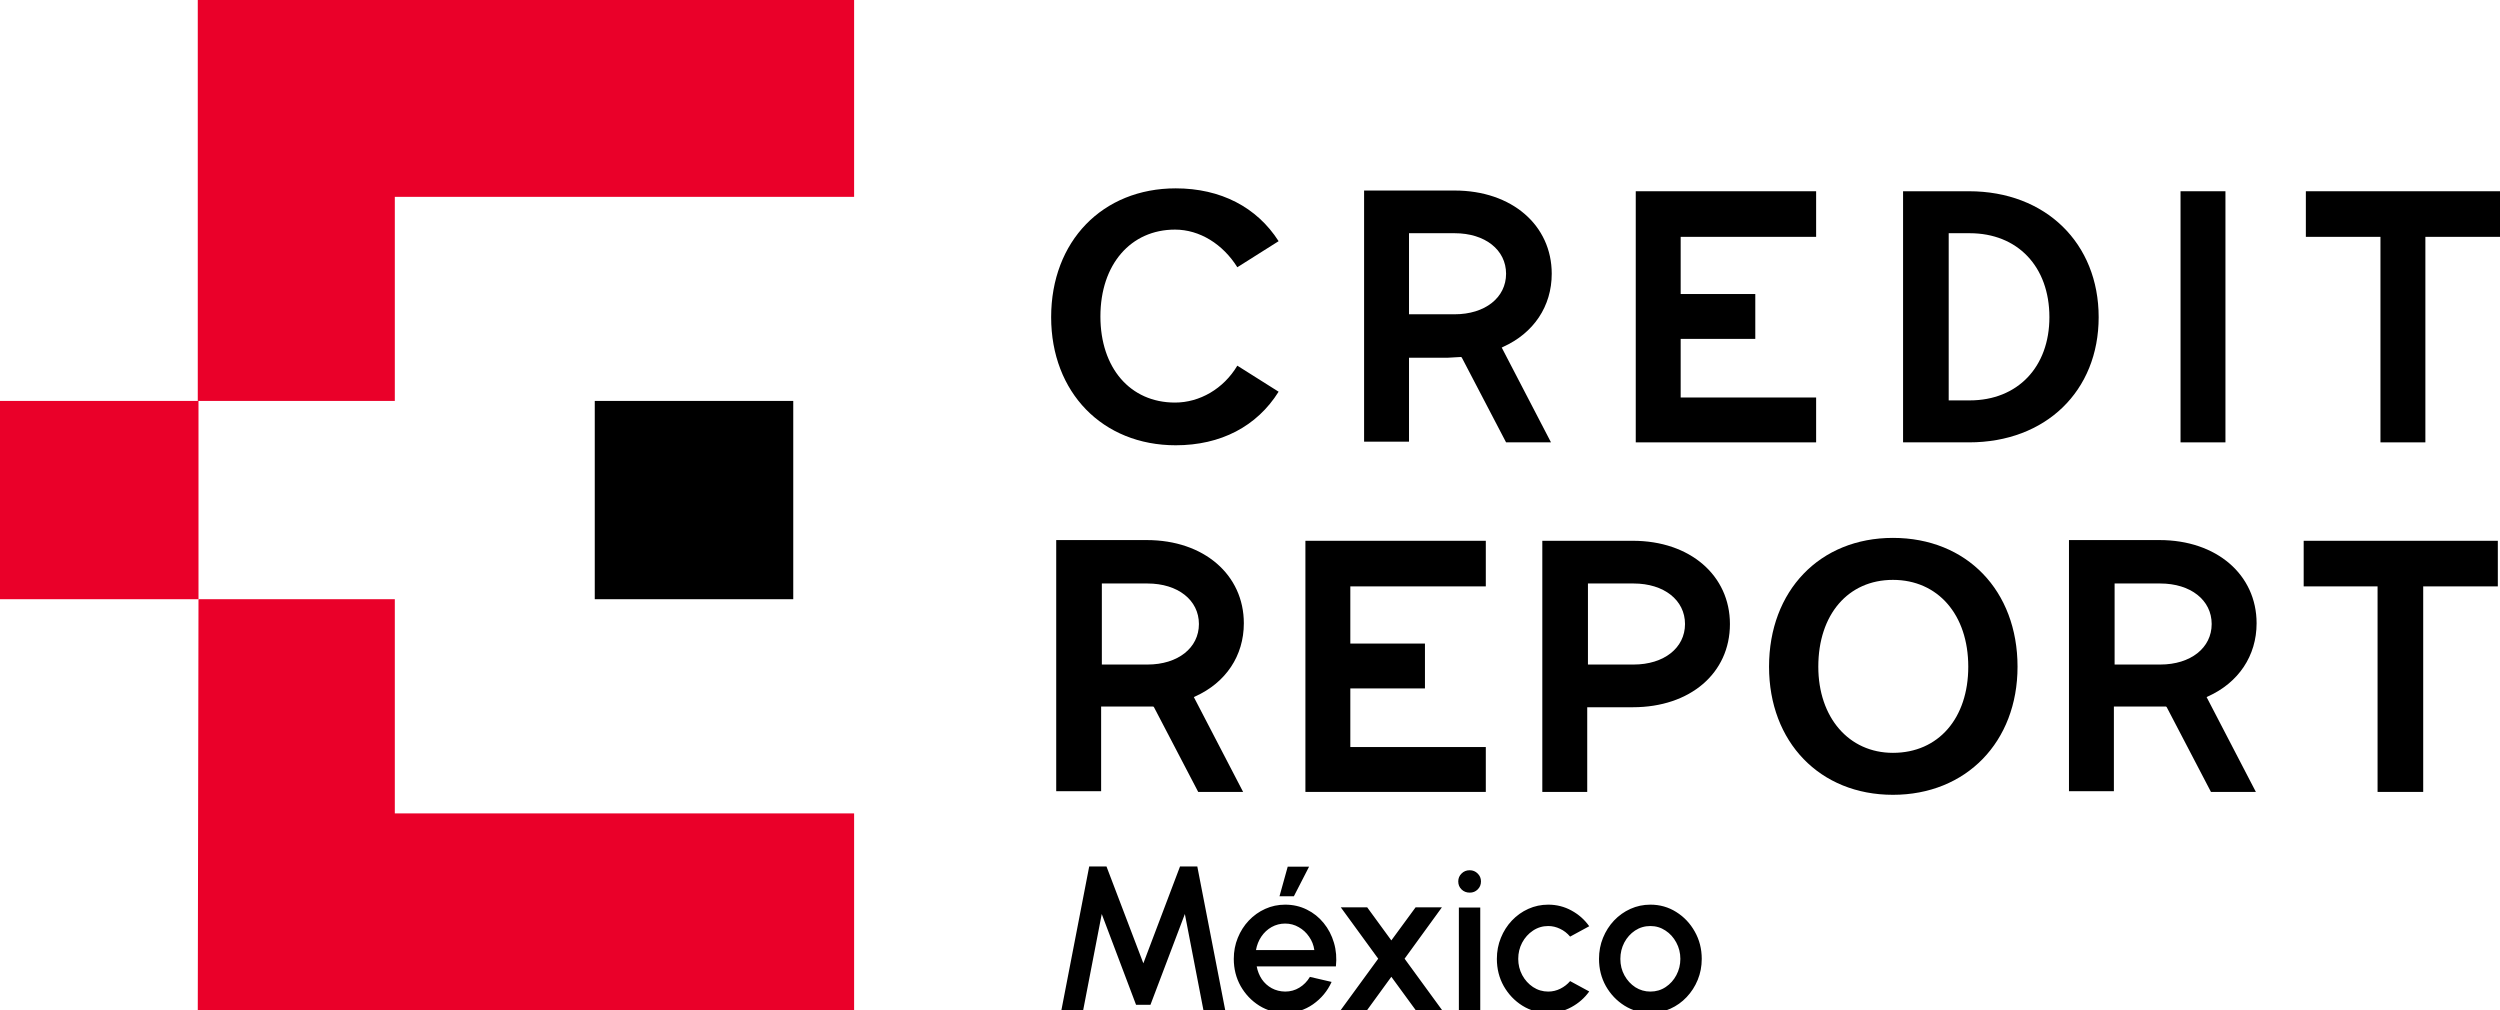 <?xml version="1.0" encoding="UTF-8"?> <svg xmlns="http://www.w3.org/2000/svg" width="146" height="59" viewBox="0 0 146 59" fill="none"><g clip-path="url(#clip0_678_2083)"><path d="M68.663 11C64.391 11 61.387 14.085 61.387 18.523C61.387 22.918 64.391 26.004 68.663 26.004C71.287 26.004 73.402 24.905 74.671 22.876L72.26 21.355C71.456 22.707 70.06 23.51 68.621 23.51C65.998 23.51 64.264 21.481 64.264 18.481C64.264 15.438 66.04 13.409 68.621 13.409C70.06 13.409 71.413 14.254 72.26 15.607L74.671 14.085C73.402 12.099 71.287 11 68.663 11Z" fill="black"></path><path d="M85.332 20.847L85.374 20.89L87.955 25.834H90.578L87.701 20.298L87.786 20.256C89.563 19.453 90.621 17.889 90.621 15.987C90.621 13.155 88.294 11.127 84.951 11.127H79.663V25.792H82.286V20.89H84.571L85.332 20.847ZM82.286 13.62H84.951C86.728 13.62 87.955 14.592 87.955 15.987C87.955 17.382 86.728 18.354 84.951 18.354H82.286V13.62Z" fill="black"></path><path d="M106.062 13.832V11.169H95.528V25.834H106.062V23.214H98.151V19.791H102.509V17.171H98.151V13.832H106.062Z" fill="black"></path><path d="M122.562 18.523C122.562 14.212 119.474 11.169 114.989 11.169H111.139V25.834H114.989C119.474 25.834 122.562 22.834 122.562 18.523ZM113.804 13.62H115.031C117.824 13.62 119.685 15.565 119.685 18.523C119.685 21.439 117.824 23.383 115.031 23.383H113.804V13.62Z" fill="black"></path><path d="M129.966 11.169H127.343V25.834H129.966V11.169Z" fill="black"></path><path d="M146 11.169H134.662V13.832H139.019V25.834H141.642V13.832H146V11.169Z" fill="black"></path><path d="M67.352 41.261L67.394 41.303L69.975 46.248H72.598L69.721 40.711L69.806 40.669C71.583 39.866 72.64 38.302 72.64 36.4C72.64 33.569 70.313 31.54 66.971 31.54H61.683V46.206H64.306V41.261H66.59H67.352ZM64.348 34.076H67.013C68.79 34.076 70.017 35.048 70.017 36.443C70.017 37.837 68.79 38.809 67.013 38.809H64.348V34.076Z" fill="black"></path><path d="M86.771 34.245V31.582H76.236V46.248H86.771V43.627H78.859V40.204H83.217V37.584H78.859V34.245H86.771Z" fill="black"></path><path d="M101.028 36.443C101.028 33.611 98.701 31.582 95.359 31.582H90.071V46.248H92.694V41.303H95.359C98.701 41.303 101.028 39.317 101.028 36.443ZM92.736 34.076H95.401C97.178 34.076 98.405 35.048 98.405 36.443C98.405 37.837 97.178 38.809 95.401 38.809H92.736V34.076Z" fill="black"></path><path d="M110.547 31.413C106.274 31.413 103.312 34.499 103.312 38.936C103.312 43.332 106.274 46.417 110.547 46.417C114.82 46.417 117.824 43.332 117.824 38.936C117.824 34.499 114.862 31.413 110.547 31.413ZM110.547 43.966C107.966 43.966 106.189 41.895 106.189 38.936C106.189 35.893 107.924 33.865 110.547 33.865C113.17 33.865 114.947 35.893 114.947 38.936C114.947 41.937 113.212 43.966 110.547 43.966Z" fill="black"></path><path d="M126.497 41.261L126.539 41.303L129.12 46.248H131.743L128.866 40.711L128.95 40.669C130.727 39.866 131.785 38.302 131.785 36.4C131.785 33.569 129.458 31.54 126.116 31.54H120.828V46.206H123.451V41.261H125.735H126.497ZM123.493 34.076H126.158C127.935 34.076 129.162 35.048 129.162 36.443C129.162 37.837 127.935 38.809 126.158 38.809H123.493V34.076Z" fill="black"></path><path d="M145.873 31.582H134.535V34.245H138.85V46.248H141.515V34.245H145.873V31.582Z" fill="black"></path><path d="M11.592 23.414H23.057V11.496H49.88V0H11.55V23.414" fill="#EA0029"></path><path d="M46.326 23.414H34.734V34.994H46.326V23.414Z" fill="black"></path><path d="M11.592 23.414H0V34.994H11.592V23.414Z" fill="#EA0029"></path><path d="M11.592 34.994L11.55 59H49.88V47.504H23.057V34.994H11.592Z" fill="#EA0029"></path><path d="M61.984 59L63.61 50.6H64.618L66.772 56.258L68.914 50.6H69.922L71.554 59H70.282L69.196 53.378L67.186 58.682H66.346L64.342 53.378L63.256 59H61.984ZM75.053 59.156C74.501 59.156 73.997 59.014 73.541 58.73C73.089 58.446 72.727 58.066 72.455 57.59C72.187 57.11 72.053 56.58 72.053 56C72.053 55.56 72.131 55.15 72.287 54.77C72.443 54.386 72.657 54.05 72.929 53.762C73.205 53.47 73.525 53.242 73.889 53.078C74.253 52.914 74.641 52.832 75.053 52.832C75.513 52.832 75.935 52.928 76.319 53.12C76.703 53.308 77.031 53.57 77.303 53.906C77.575 54.238 77.775 54.622 77.903 55.058C78.031 55.49 78.069 55.95 78.017 56.438H73.391C73.443 56.714 73.543 56.964 73.691 57.188C73.843 57.408 74.035 57.582 74.267 57.71C74.503 57.838 74.765 57.904 75.053 57.908C75.357 57.908 75.633 57.832 75.881 57.68C76.133 57.528 76.339 57.318 76.499 57.05L77.765 57.344C77.525 57.876 77.163 58.312 76.679 58.652C76.195 58.988 75.653 59.156 75.053 59.156ZM73.349 55.484H76.757C76.717 55.196 76.615 54.936 76.451 54.704C76.291 54.468 76.089 54.282 75.845 54.146C75.605 54.006 75.341 53.936 75.053 53.936C74.769 53.936 74.505 54.004 74.261 54.14C74.021 54.276 73.821 54.462 73.661 54.698C73.505 54.93 73.401 55.192 73.349 55.484ZM74.723 52.34L75.203 50.612H76.451L75.563 52.34H74.723ZM78.29 59L80.487 55.988L78.302 52.988H79.844L81.254 54.92L82.671 52.988H84.207L82.028 55.988L84.225 59H82.683L81.254 57.044L79.832 59H78.29ZM85.198 53H86.447V59H85.198V53ZM85.835 52.13C85.642 52.13 85.483 52.068 85.355 51.944C85.227 51.82 85.162 51.664 85.162 51.476C85.162 51.292 85.227 51.138 85.355 51.014C85.483 50.886 85.641 50.822 85.829 50.822C86.013 50.822 86.168 50.886 86.296 51.014C86.424 51.138 86.489 51.292 86.489 51.476C86.489 51.664 86.424 51.82 86.296 51.944C86.172 52.068 86.019 52.13 85.835 52.13ZM91.695 57.296L92.811 57.902C92.539 58.282 92.193 58.586 91.773 58.814C91.357 59.042 90.905 59.156 90.417 59.156C89.865 59.156 89.361 59.014 88.905 58.73C88.453 58.446 88.091 58.066 87.819 57.59C87.551 57.11 87.417 56.58 87.417 56C87.417 55.56 87.495 55.15 87.651 54.77C87.807 54.386 88.021 54.05 88.293 53.762C88.569 53.47 88.889 53.242 89.253 53.078C89.617 52.914 90.005 52.832 90.417 52.832C90.905 52.832 91.357 52.946 91.773 53.174C92.193 53.402 92.539 53.708 92.811 54.092L91.695 54.698C91.527 54.498 91.331 54.346 91.107 54.242C90.883 54.134 90.653 54.08 90.417 54.08C90.089 54.08 89.791 54.17 89.523 54.35C89.259 54.526 89.049 54.76 88.893 55.052C88.741 55.34 88.665 55.656 88.665 56C88.665 56.34 88.743 56.656 88.899 56.948C89.055 57.236 89.265 57.468 89.529 57.644C89.797 57.82 90.093 57.908 90.417 57.908C90.665 57.908 90.901 57.852 91.125 57.74C91.349 57.628 91.539 57.48 91.695 57.296ZM96.382 59.156C95.829 59.156 95.326 59.014 94.87 58.73C94.418 58.446 94.055 58.066 93.784 57.59C93.516 57.11 93.382 56.58 93.382 56C93.382 55.56 93.46 55.15 93.615 54.77C93.772 54.386 93.986 54.05 94.257 53.762C94.534 53.47 94.853 53.242 95.218 53.078C95.582 52.914 95.969 52.832 96.382 52.832C96.933 52.832 97.436 52.974 97.888 53.258C98.344 53.542 98.706 53.924 98.974 54.404C99.246 54.884 99.382 55.416 99.382 56C99.382 56.436 99.303 56.844 99.147 57.224C98.992 57.604 98.775 57.94 98.499 58.232C98.228 58.52 97.909 58.746 97.546 58.91C97.186 59.074 96.797 59.156 96.382 59.156ZM96.382 57.908C96.713 57.908 97.011 57.82 97.275 57.644C97.54 57.468 97.748 57.236 97.9 56.948C98.055 56.656 98.133 56.34 98.133 56C98.133 55.652 98.053 55.332 97.894 55.04C97.737 54.748 97.528 54.516 97.263 54.344C96.999 54.168 96.706 54.08 96.382 54.08C96.053 54.08 95.755 54.168 95.487 54.344C95.224 54.52 95.013 54.754 94.858 55.046C94.706 55.338 94.629 55.656 94.629 56C94.629 56.356 94.71 56.678 94.87 56.966C95.029 57.254 95.242 57.484 95.505 57.656C95.773 57.824 96.066 57.908 96.382 57.908Z" fill="black"></path></g><defs><clipPath id="clip0_678_2083"><rect width="146" height="59" fill="white"></rect></clipPath></defs></svg> 